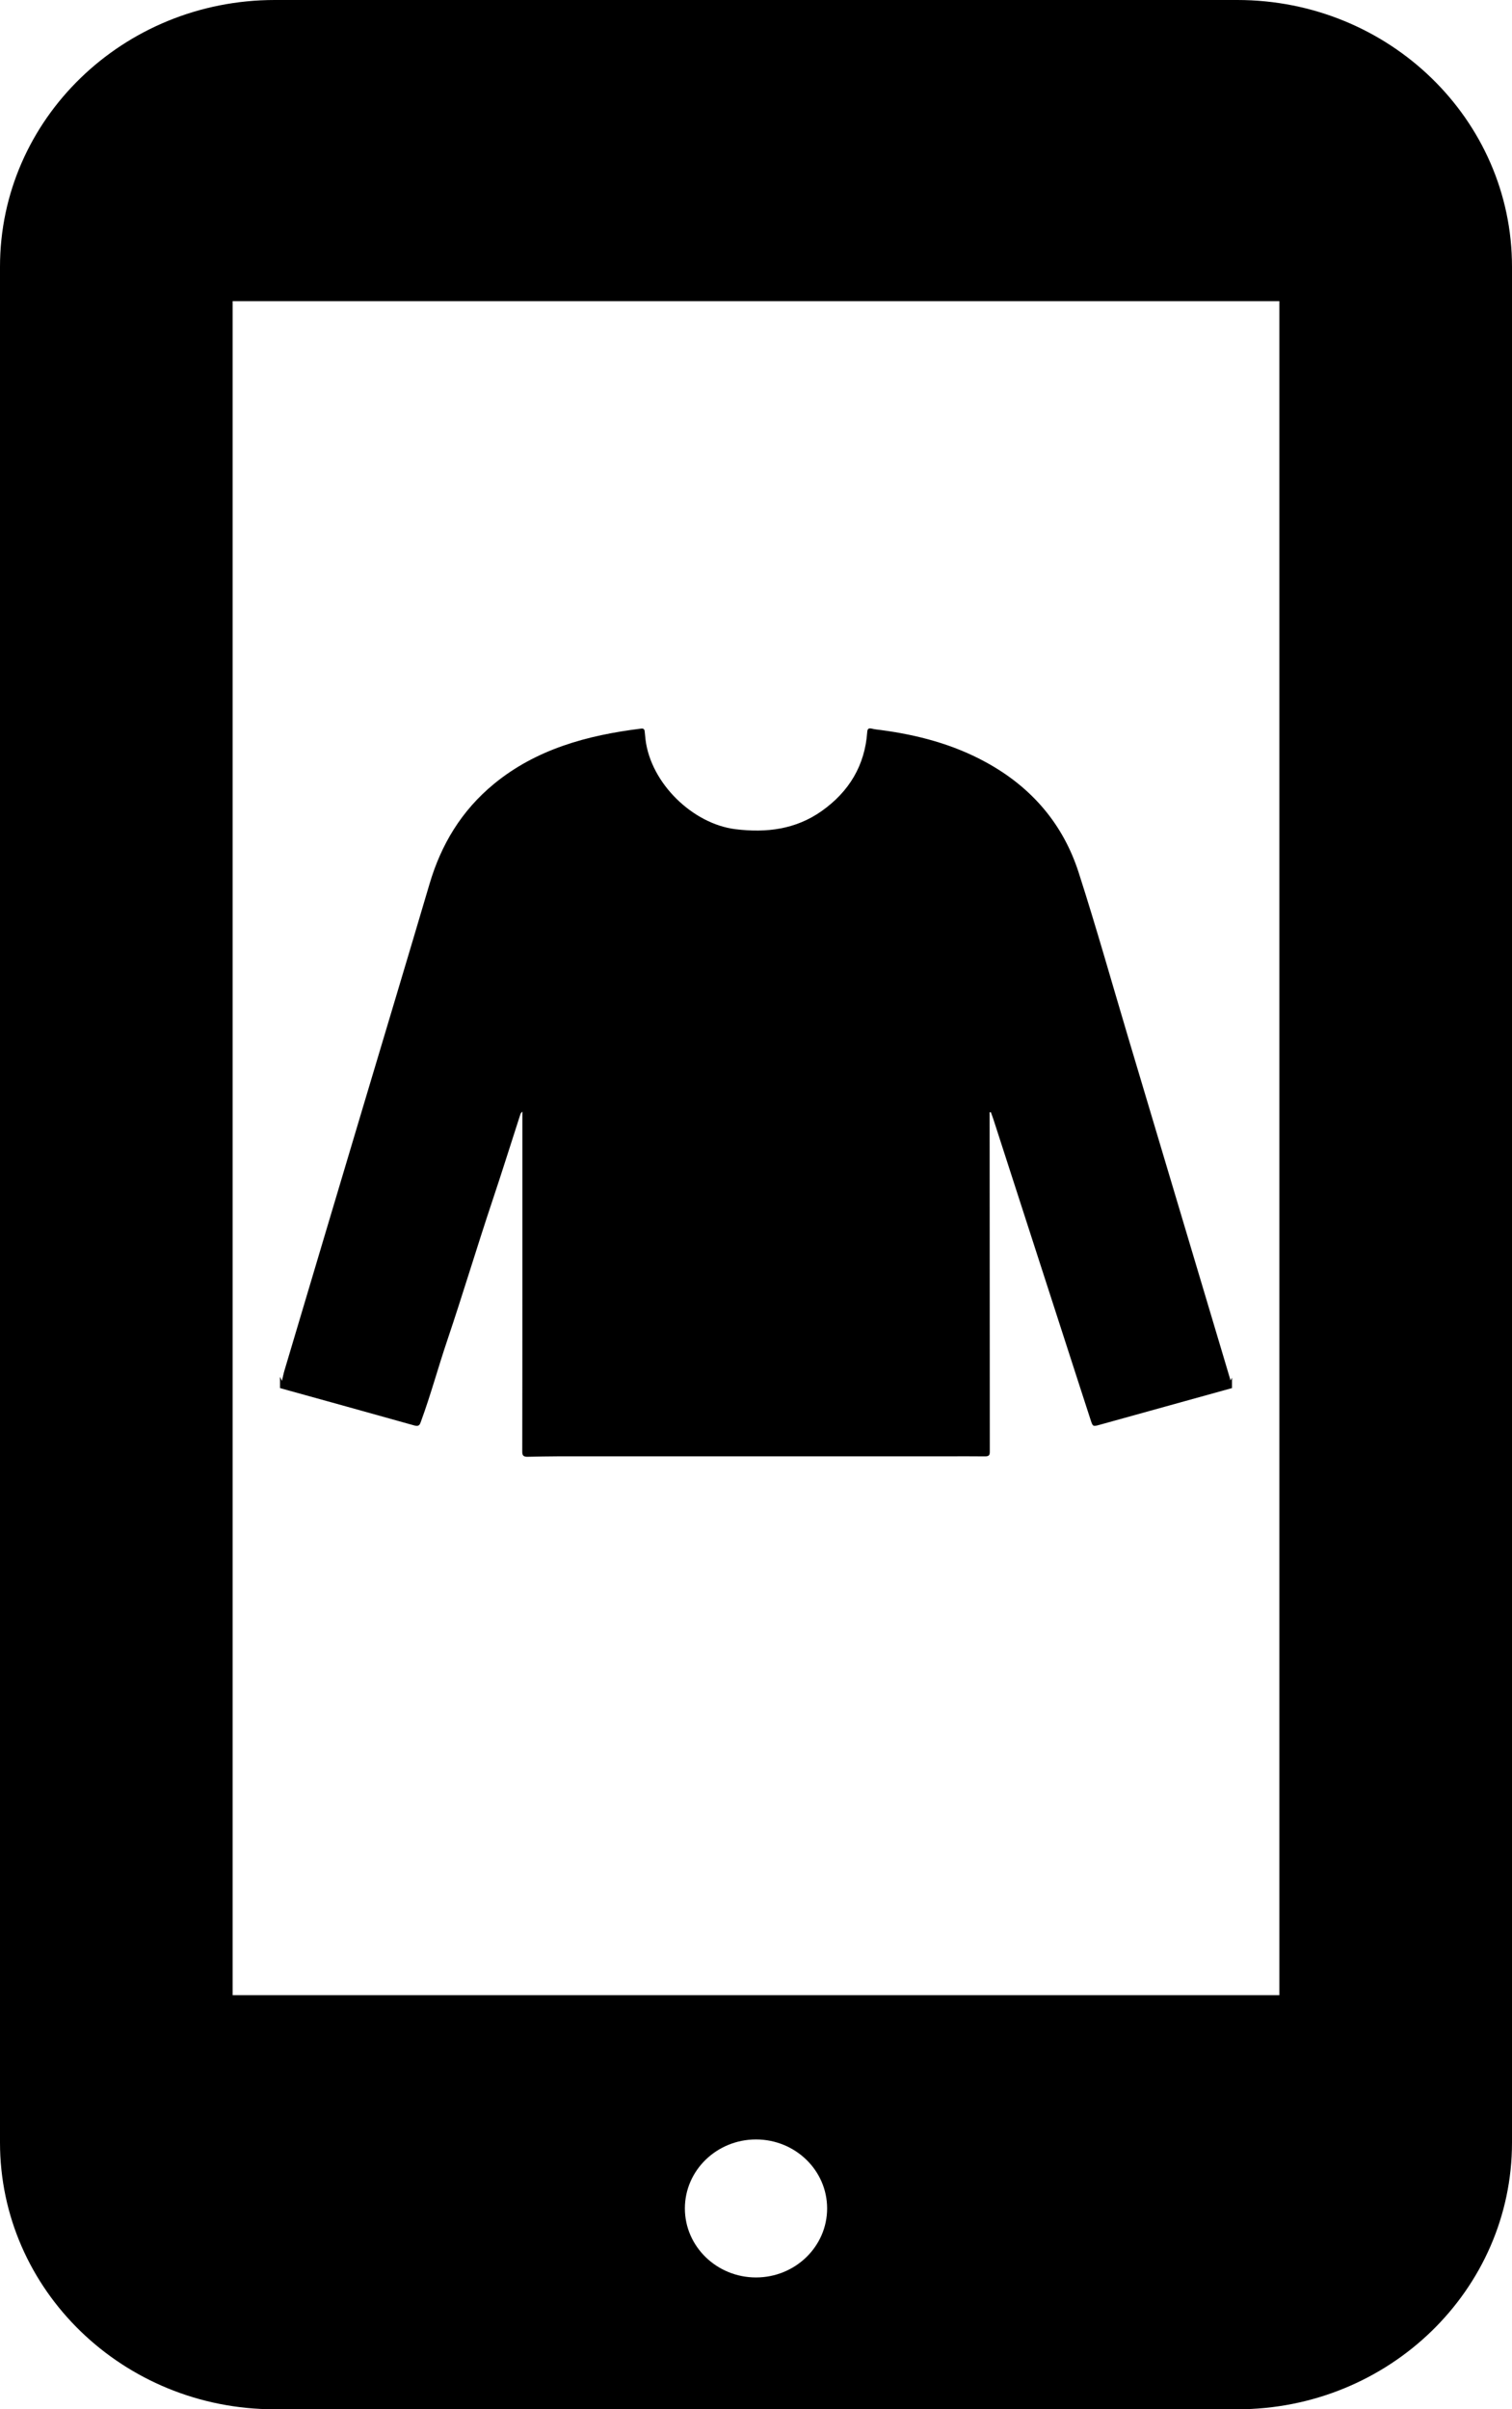<svg width="27" height="43" viewBox="0 0 27 43" fill="none" xmlns="http://www.w3.org/2000/svg">
<g clip-path="url(#clip0_153_1448)">
<path d="M4.907 0H22.094C24.804 0 27 2.131 27 4.761V38.239C27 40.869 24.804 43 22.094 43H4.907C2.197 43 0 40.869 0 38.239V4.761C0 2.131 2.197 0 4.907 0ZM13.5 40.647C14.2 40.647 14.77 40.096 14.77 39.415C14.77 38.734 14.2 38.184 13.5 38.184C12.8 38.184 12.23 38.735 12.23 39.415C12.23 40.095 12.8 40.647 13.5 40.647ZM4.154 35.609H22.846V5.375H4.154V35.609Z" fill="black"/>
<g clip-path="url(#clip1_153_1448)">
<path d="M5 24.774C5 24.706 5 24.639 5 24.572C5.01 24.594 5.02 24.616 5.034 24.646C5.052 24.575 5.063 24.514 5.081 24.455C5.546 22.892 6.013 21.33 6.479 19.768C6.876 18.438 7.277 17.108 7.67 15.777C7.876 15.078 8.237 14.47 8.823 13.989C9.574 13.373 10.482 13.123 11.446 13.004C11.488 12.998 11.509 13.013 11.512 13.053C11.516 13.101 11.521 13.15 11.527 13.199C11.622 13.98 12.37 14.704 13.132 14.799C13.693 14.868 14.209 14.8 14.666 14.48C15.167 14.128 15.444 13.656 15.486 13.068C15.49 13.007 15.509 12.99 15.572 13.005C15.622 13.018 15.675 13.022 15.727 13.029C16.387 13.116 17.019 13.284 17.6 13.601C18.431 14.053 18.986 14.717 19.261 15.57C19.578 16.555 19.858 17.551 20.154 18.543C20.721 20.439 21.287 22.335 21.853 24.231C21.893 24.364 21.932 24.497 21.974 24.638C21.986 24.615 21.993 24.601 22 24.587V24.774C21.21 24.993 20.42 25.212 19.63 25.431C19.519 25.462 19.514 25.459 19.479 25.353C19.42 25.173 19.362 24.992 19.303 24.811C18.783 23.202 18.262 21.592 17.741 19.982C17.727 19.937 17.709 19.893 17.693 19.849C17.686 19.85 17.679 19.851 17.672 19.852C17.672 19.885 17.672 19.918 17.672 19.95C17.673 21.938 17.673 23.926 17.675 25.914C17.675 25.977 17.653 25.993 17.589 25.993C17.362 25.99 17.136 25.992 16.909 25.992C15.509 25.992 14.109 25.992 12.709 25.992C11.799 25.992 10.889 25.991 9.978 25.992C9.793 25.992 9.608 25.997 9.422 26C9.355 26.002 9.325 25.982 9.326 25.911C9.328 24.919 9.328 23.928 9.328 22.937C9.328 21.93 9.328 20.923 9.328 19.916C9.328 19.891 9.328 19.866 9.328 19.84C9.304 19.858 9.297 19.875 9.291 19.892C9.124 20.407 8.963 20.923 8.791 21.436C8.516 22.259 8.268 23.088 7.991 23.91C7.827 24.393 7.695 24.885 7.519 25.365C7.499 25.421 7.487 25.466 7.402 25.442C6.602 25.218 5.801 24.996 5 24.774L5 24.774Z" fill="black"/>
</g>
</g>
<defs>
<clipPath id="clip0_153_1448">
<rect width="27" height="43" fill="white" transform="matrix(-1 0 0 1 27 0)"/>
</clipPath>
<clipPath id="clip1_153_1448">
<rect width="17" height="13" fill="white" transform="translate(5 13)"/>
</clipPath>
</defs>
</svg>
